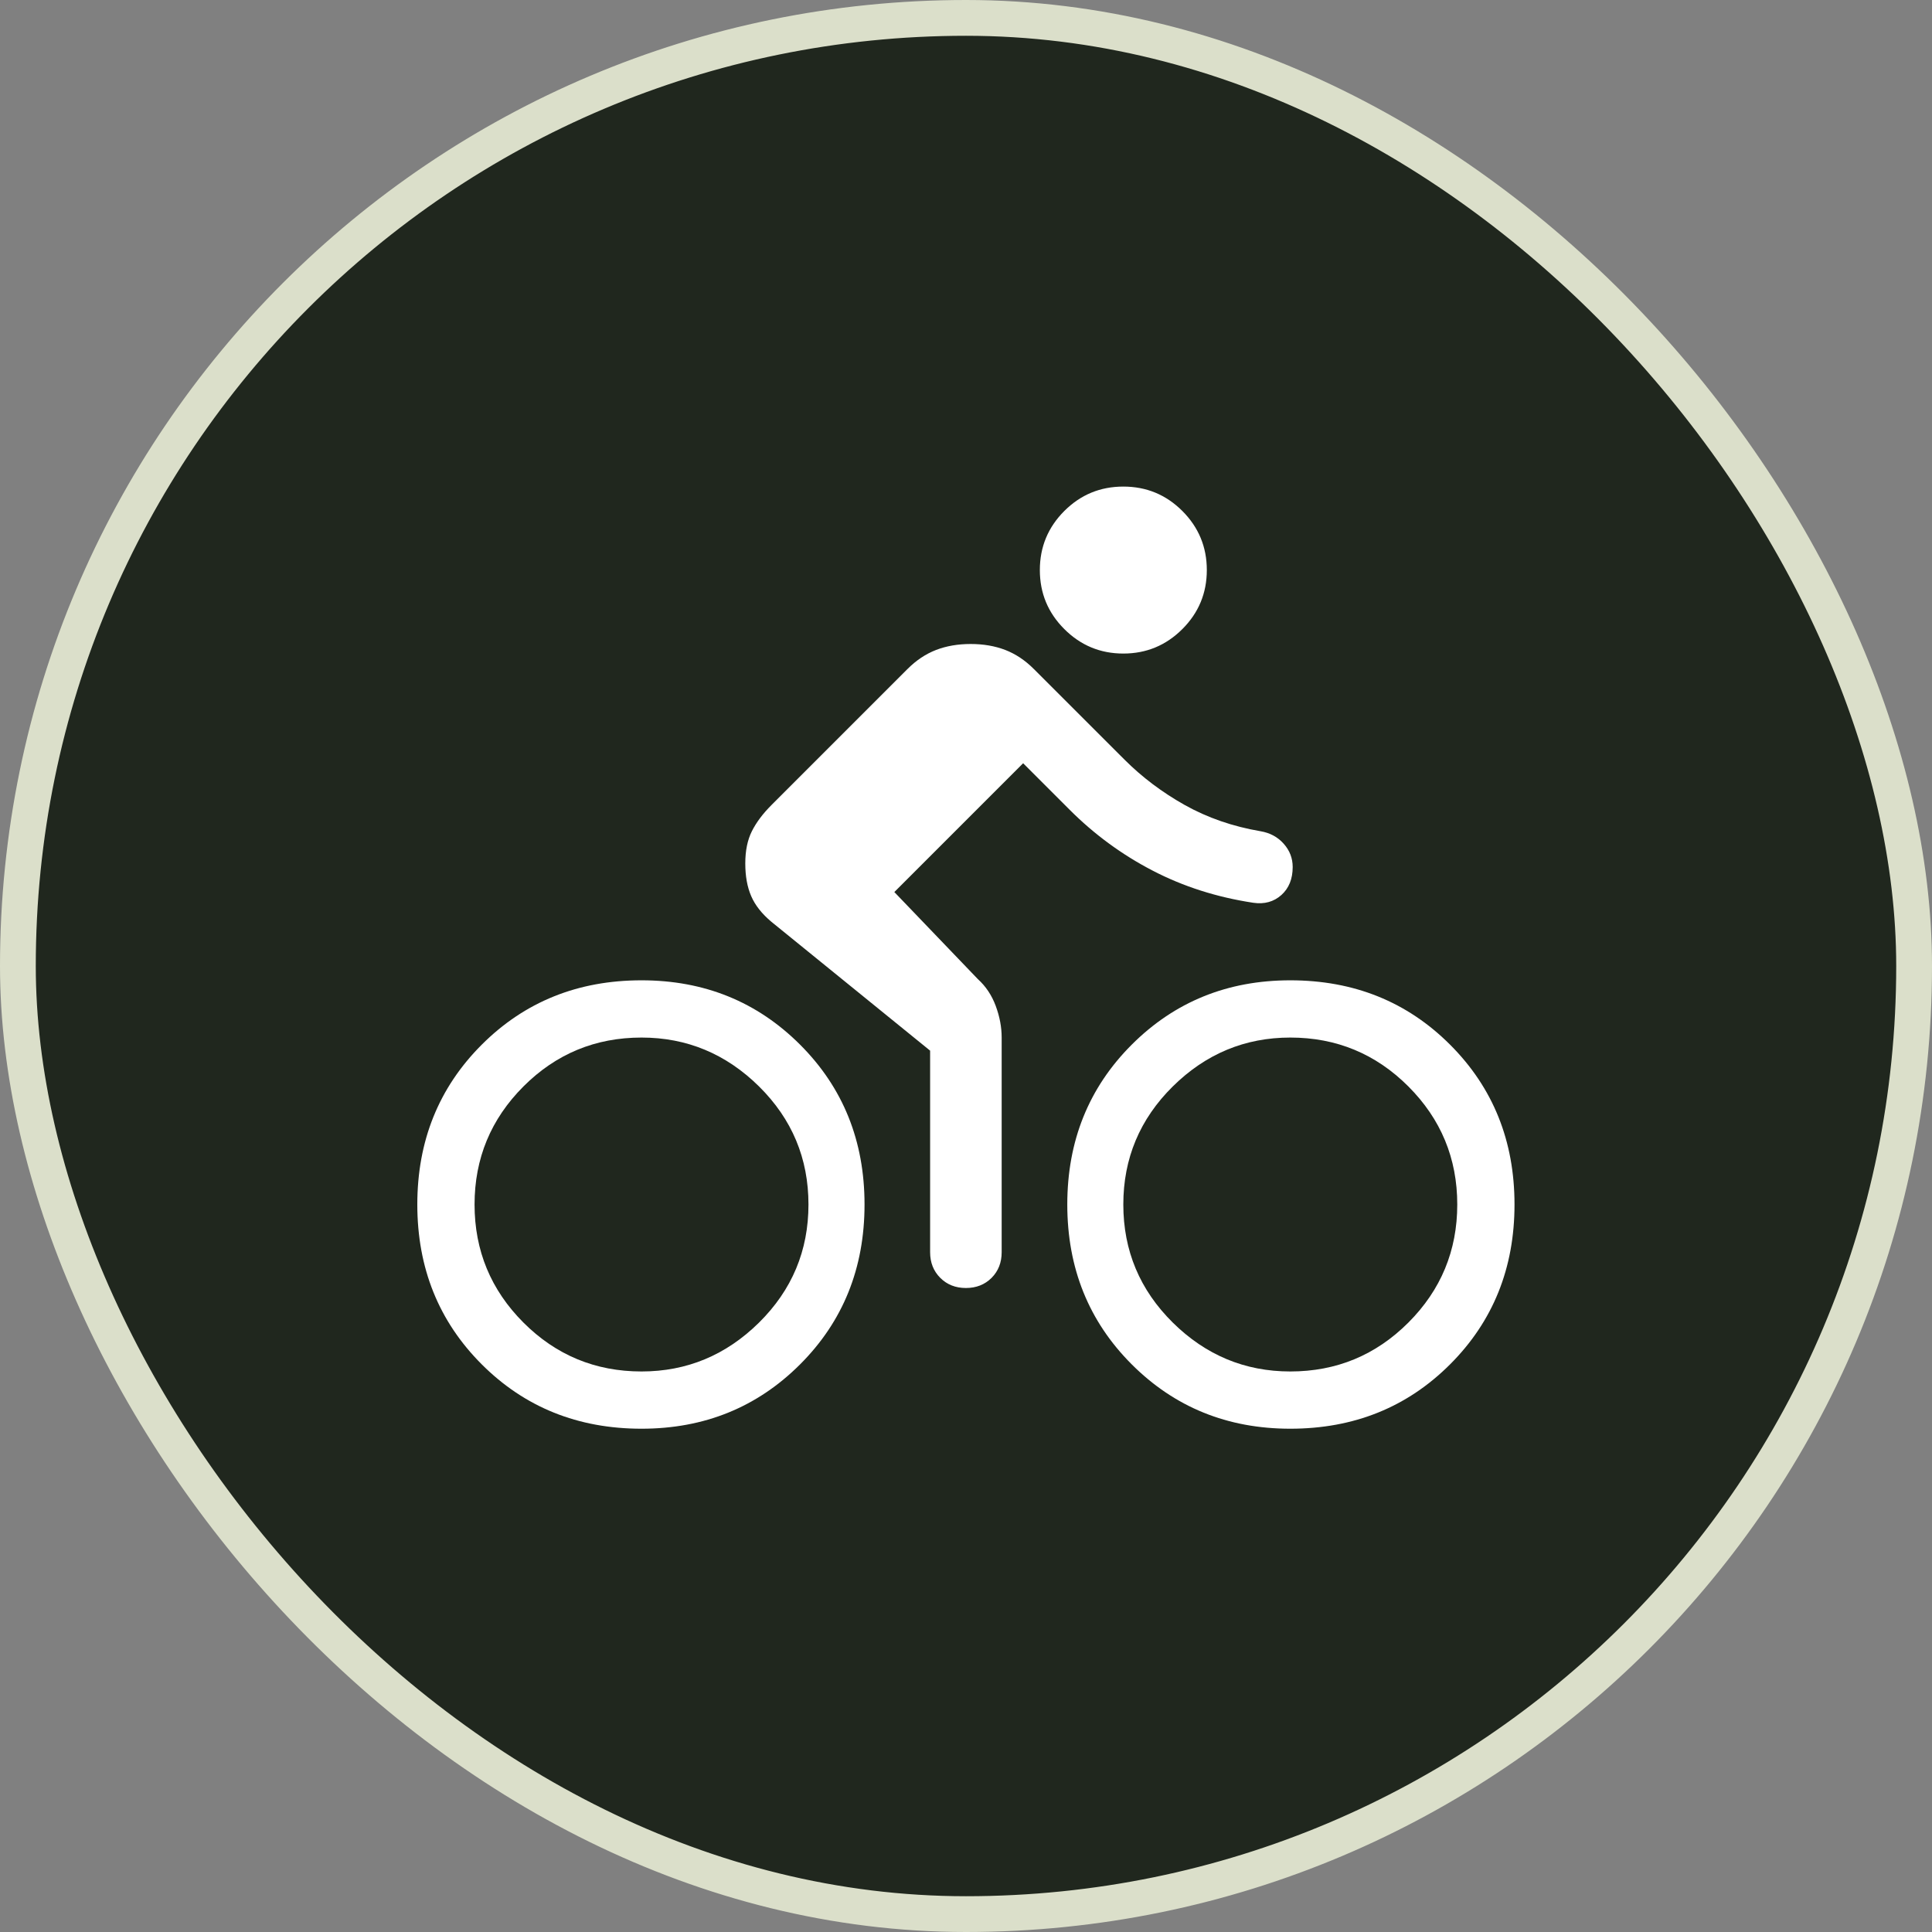 <svg width="32" height="32" viewBox="0 0 54 54" fill="none" xmlns="http://www.w3.org/2000/svg">
<rect x="0" y="0" width="54" height="54" fill="#808080" stroke="none"/>
<g clip-path="url(#clip0_1204_6664)">
<rect x="0.5" y="0.5" width="53" height="53" rx="26.5" fill="#20271E" stroke="#DBDFCA"/>
<mask id="mask0_1204_6664" style="mask-type:alpha" maskUnits="userSpaceOnUse" x="11" y="11" width="32" height="32">
<rect x="11" y="11" width="32" height="32" fill="#D9D9D9"/>
</mask>
<g mask="url(#mask0_1204_6664)">
<path d="M31.397 18.267C30.753 18.267 30.203 18.038 29.747 17.582C29.292 17.127 29.064 16.578 29.064 15.933C29.064 15.289 29.292 14.739 29.747 14.283C30.203 13.827 30.753 13.6 31.397 13.6C32.042 13.6 32.592 13.827 33.048 14.283C33.503 14.739 33.731 15.289 33.731 15.933C33.731 16.578 33.503 17.127 33.048 17.582C32.592 18.038 32.042 18.267 31.397 18.267ZM26.997 36C26.709 36 26.47 35.906 26.281 35.717C26.092 35.528 25.997 35.289 25.997 35V29.366L21.564 25.767C21.297 25.544 21.108 25.305 20.997 25.049C20.886 24.794 20.831 24.489 20.831 24.133C20.831 23.778 20.892 23.478 21.015 23.233C21.137 22.989 21.32 22.744 21.564 22.5L25.364 18.7C25.608 18.455 25.875 18.278 26.164 18.166C26.453 18.055 26.775 18 27.131 18C27.486 18 27.808 18.055 28.097 18.166C28.386 18.278 28.653 18.455 28.897 18.7L31.431 21.233C31.92 21.722 32.48 22.144 33.113 22.5C33.747 22.855 34.453 23.1 35.231 23.233C35.497 23.278 35.714 23.395 35.881 23.584C36.048 23.772 36.131 23.989 36.131 24.233C36.131 24.567 36.025 24.827 35.815 25.016C35.603 25.205 35.342 25.278 35.031 25.233C34.008 25.078 33.07 24.778 32.215 24.333C31.359 23.889 30.586 23.322 29.897 22.633L28.597 21.333L24.997 24.933L27.331 27.366C27.553 27.567 27.72 27.816 27.831 28.116C27.942 28.416 27.997 28.711 27.997 29V35C27.997 35.289 27.903 35.528 27.715 35.717C27.525 35.906 27.286 36 26.997 36ZM17.931 39.933C16.153 39.933 14.664 39.333 13.464 38.133C12.264 36.933 11.664 35.444 11.664 33.666C11.664 31.889 12.264 30.4 13.464 29.2C14.664 28 16.153 27.4 17.931 27.4C19.686 27.4 21.164 28 22.364 29.2C23.564 30.4 24.164 31.889 24.164 33.666C24.164 35.444 23.564 36.933 22.364 38.133C21.164 39.333 19.686 39.933 17.931 39.933ZM17.931 38.333C19.197 38.333 20.292 37.878 21.215 36.967C22.137 36.055 22.597 34.955 22.597 33.666C22.597 32.378 22.137 31.278 21.215 30.366C20.292 29.455 19.197 29 17.931 29C16.642 29 15.542 29.455 14.631 30.366C13.72 31.278 13.264 32.378 13.264 33.666C13.264 34.955 13.72 36.055 14.631 36.967C15.542 37.878 16.642 38.333 17.931 38.333ZM36.064 39.933C34.309 39.933 32.831 39.333 31.631 38.133C30.431 36.933 29.831 35.444 29.831 33.666C29.831 31.889 30.431 30.4 31.631 29.2C32.831 28 34.309 27.4 36.064 27.4C37.842 27.4 39.331 28 40.531 29.2C41.731 30.4 42.331 31.889 42.331 33.666C42.331 35.444 41.731 36.933 40.531 38.133C39.331 39.333 37.842 39.933 36.064 39.933ZM36.064 38.333C37.353 38.333 38.453 37.878 39.364 36.967C40.275 36.055 40.731 34.955 40.731 33.666C40.731 32.378 40.275 31.278 39.364 30.366C38.453 29.455 37.353 29 36.064 29C34.797 29 33.703 29.455 32.78 30.366C31.858 31.278 31.397 32.378 31.397 33.666C31.397 34.955 31.858 36.055 32.78 36.967C33.703 37.878 34.797 38.333 36.064 38.333Z" fill="white"/>
</g>
</g>
<defs>
<clipPath id="clip0_1204_6664">
<rect width="54" height="54" fill="white"/>
</clipPath>
</defs>
</svg>
